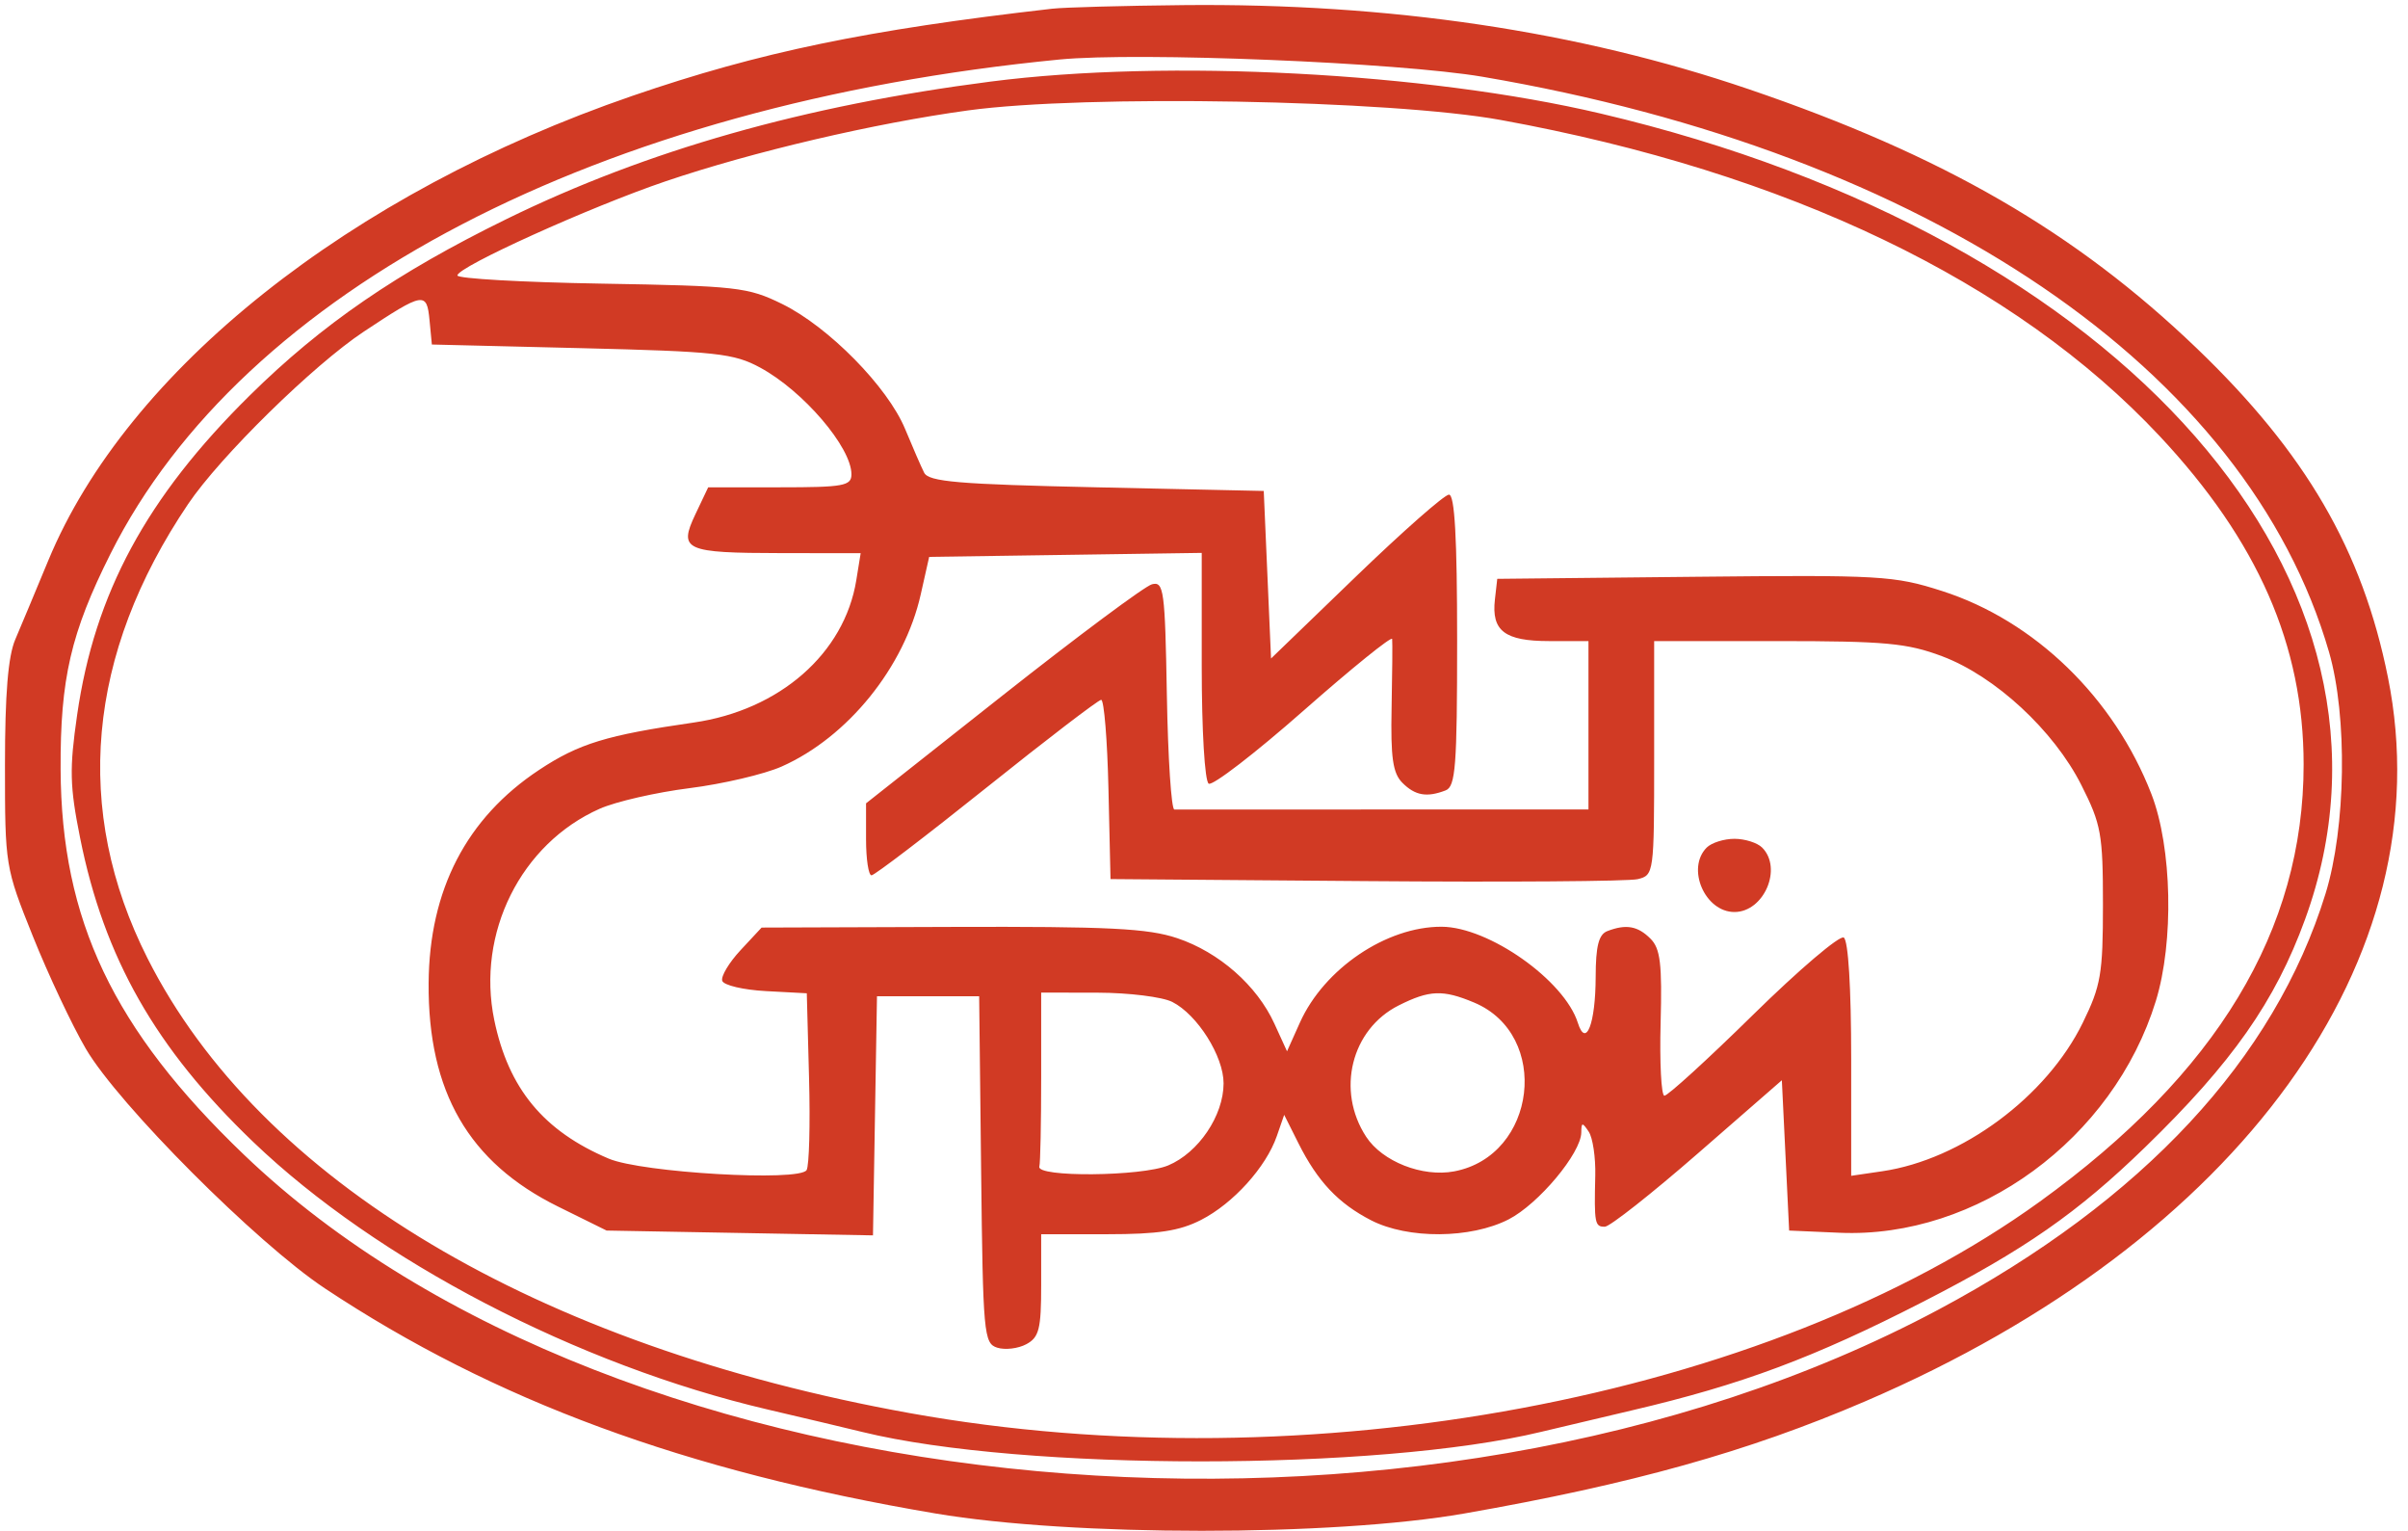 <?xml version="1.0" encoding="UTF-8"?> <svg xmlns="http://www.w3.org/2000/svg" width="107" height="68" viewBox="0 0 107 68" fill="none"><path fill-rule="evenodd" clip-rule="evenodd" d="M46.752 0.387C38.51 1.329 33.751 2.317 28.109 4.255C15.548 8.572 5.651 16.439 2.147 24.894C1.59 26.239 0.929 27.82 0.678 28.408C0.358 29.155 0.221 30.83 0.221 33.987C0.221 38.462 0.231 38.525 1.462 41.594C2.145 43.297 3.203 45.543 3.813 46.586C5.261 49.062 11.409 55.223 14.434 57.23C21.957 62.22 30.45 65.351 41.563 67.23C47.641 68.257 59.201 68.258 65.072 67.231C72.518 65.927 77.676 64.485 82.88 62.249C99.551 55.089 108.614 42.541 106.109 30.09C104.973 24.441 102.46 20.121 97.605 15.464C92.228 10.307 86.335 6.9 77.718 3.966C70.126 1.38 61.76 0.136 52.588 0.227C49.913 0.254 47.286 0.326 46.752 0.387ZM47.076 2.644C26.602 4.638 10.802 12.863 4.913 24.594C3.149 28.108 2.675 30.152 2.693 34.17C2.722 40.875 5.03 45.727 10.833 51.287C27.514 67.269 63.031 70.513 86.149 58.168C95.218 53.325 101.065 47.042 103.335 39.7C104.244 36.759 104.316 31.815 103.491 28.966C99.858 16.42 85.673 6.781 65.883 3.411C62.142 2.774 50.581 2.302 47.076 2.644ZM44.027 3.623C35.743 4.69 28.743 6.677 22.507 9.731C17.639 12.115 14.296 14.411 11.098 17.567C6.507 22.097 4.206 26.355 3.427 31.76C3.081 34.161 3.099 34.919 3.557 37.209C4.624 42.548 6.911 46.566 11.248 50.723C16.749 55.995 25.684 60.642 34.105 62.611C35.711 62.986 37.608 63.436 38.321 63.611C45.441 65.354 61.243 65.352 68.477 63.606C69.19 63.434 71.014 63.002 72.53 62.647C77.402 61.506 80.599 60.313 85.454 57.825C89.968 55.512 92.312 53.881 95.325 50.956C99.187 47.207 101.098 44.485 102.426 40.839C107.867 25.906 94.422 10.529 71.131 5.045C63.365 3.217 51.867 2.614 44.027 3.623ZM43.023 4.904C38.852 5.474 33.456 6.738 29.566 8.057C26.224 9.19 20.325 11.858 20.325 12.236C20.325 12.376 23.207 12.539 26.729 12.599C32.747 12.701 33.23 12.755 34.754 13.503C36.819 14.516 39.447 17.188 40.22 19.059C40.55 19.856 40.929 20.728 41.064 20.996C41.267 21.401 42.572 21.512 48.732 21.647L56.155 21.809L56.317 25.53L56.479 29.251L60.251 25.611C62.326 23.61 64.186 21.972 64.385 21.972C64.64 21.972 64.748 23.892 64.748 28.443C64.748 34.044 64.679 34.941 64.235 35.111C63.4 35.433 62.881 35.341 62.314 34.772C61.889 34.346 61.791 33.658 61.836 31.438C61.867 29.899 61.878 28.525 61.861 28.385C61.844 28.244 60.072 29.676 57.924 31.567C55.777 33.458 53.88 34.918 53.709 34.812C53.533 34.703 53.399 32.443 53.399 29.59V24.56L47.343 24.649L41.288 24.737L40.914 26.401C40.189 29.634 37.675 32.745 34.732 34.051C33.962 34.392 32.121 34.824 30.64 35.011C29.159 35.197 27.361 35.609 26.645 35.927C23.146 37.48 21.164 41.452 21.963 45.312C22.593 48.355 24.154 50.244 27.053 51.47C28.528 52.093 35.519 52.498 35.841 51.978C35.956 51.792 36.006 49.949 35.95 47.882L35.85 44.123L34.031 44.026C33.03 43.972 32.158 43.767 32.093 43.569C32.028 43.371 32.395 42.758 32.909 42.206L33.842 41.204L42.287 41.175C49.267 41.152 51.005 41.238 52.308 41.674C54.173 42.299 55.855 43.778 56.63 45.477L57.189 46.7L57.762 45.424C58.839 43.029 61.606 41.158 64.059 41.167C66.152 41.175 69.513 43.545 70.111 45.434C70.472 46.575 70.898 45.48 70.904 43.395C70.907 42.024 71.039 41.509 71.422 41.361C72.257 41.04 72.775 41.132 73.342 41.7C73.779 42.138 73.86 42.819 73.79 45.439C73.743 47.201 73.818 48.656 73.956 48.673C74.094 48.689 75.87 47.07 77.903 45.073C79.935 43.077 81.746 41.536 81.928 41.648C82.129 41.773 82.258 43.875 82.258 47.042V52.231L83.636 52.029C87.17 51.511 90.938 48.723 92.548 45.434C93.354 43.788 93.445 43.26 93.445 40.188C93.445 37.05 93.367 36.618 92.486 34.874C91.262 32.448 88.653 30.035 86.297 29.151C84.742 28.567 83.772 28.478 79.003 28.478H73.503V33.676C73.503 38.797 73.492 38.877 72.773 39.053C72.372 39.151 66.936 39.19 60.695 39.14L49.346 39.05L49.255 35.065C49.205 32.873 49.059 31.084 48.93 31.088C48.802 31.093 46.508 32.847 43.833 34.988C41.158 37.128 38.86 38.881 38.726 38.883C38.593 38.885 38.483 38.167 38.483 37.286V35.685L44.548 30.895C47.885 28.261 50.872 26.037 51.187 25.955C51.715 25.816 51.768 26.21 51.85 30.882C51.899 33.676 52.049 35.961 52.183 35.96C52.316 35.96 56.512 35.959 61.505 35.959H70.584V32.219V28.478H68.841C66.858 28.478 66.267 28.025 66.427 26.627L66.531 25.713L75.286 25.622C83.57 25.536 84.162 25.57 86.291 26.252C90.411 27.572 93.94 30.994 95.599 35.275C96.517 37.647 96.606 41.838 95.794 44.47C93.905 50.595 87.853 55.026 81.741 54.761L79.501 54.663L79.339 51.325L79.177 47.986L75.448 51.234C73.397 53.021 71.537 54.486 71.314 54.492C70.865 54.502 70.835 54.341 70.886 52.224C70.906 51.419 70.775 50.54 70.596 50.272C70.311 49.845 70.269 49.849 70.265 50.304C70.256 51.224 68.364 53.486 67.035 54.167C65.348 55.03 62.56 55.048 60.925 54.207C59.471 53.459 58.549 52.483 57.7 50.792L57.063 49.523L56.734 50.471C56.255 51.848 54.799 53.459 53.371 54.19C52.408 54.682 51.466 54.826 49.196 54.826H46.265V57.092C46.265 59.038 46.172 59.407 45.604 59.712C45.241 59.907 44.66 59.976 44.313 59.866C43.715 59.676 43.678 59.265 43.596 51.96L43.509 44.254H41.239H38.969L38.88 49.566L38.791 54.877L32.873 54.77L26.955 54.663L24.788 53.593C20.828 51.635 19.013 48.499 19.046 43.673C19.074 39.528 20.728 36.336 23.956 34.2C25.721 33.032 26.95 32.655 30.821 32.097C34.644 31.546 37.523 29.025 38.05 25.771L38.244 24.574L34.715 24.57C30.411 24.563 30.142 24.441 30.904 22.836L31.469 21.647H34.652C37.486 21.647 37.834 21.583 37.834 21.069C37.834 19.869 35.692 17.366 33.781 16.331C32.608 15.696 31.851 15.613 25.837 15.466L19.19 15.304L19.086 14.221C18.964 12.946 18.824 12.971 16.165 14.732C13.927 16.214 9.791 20.271 8.363 22.384C3.852 29.063 3.231 35.989 6.555 42.569C11.547 52.451 23.845 59.787 40.428 62.773C58.099 65.954 78.515 62.135 90.636 53.38C98.514 47.69 102.362 41.318 102.362 33.96C102.362 28.667 100.331 24.036 95.966 19.373C89.533 12.502 79.412 7.647 66.693 5.331C61.779 4.437 48.233 4.192 43.023 4.904ZM75.837 37.651C74.92 38.571 75.757 40.513 77.07 40.513C78.382 40.513 79.219 38.571 78.302 37.651C78.088 37.436 77.533 37.261 77.07 37.261C76.606 37.261 76.051 37.436 75.837 37.651ZM46.265 47.832C46.265 49.89 46.228 51.683 46.184 51.817C46.022 52.304 50.729 52.264 51.91 51.769C53.256 51.205 54.369 49.557 54.37 48.124C54.372 46.921 53.208 45.075 52.092 44.508C51.651 44.284 50.16 44.099 48.778 44.096L46.265 44.092V47.832ZM62.154 44.661C60.042 45.72 59.365 48.445 60.705 50.496C61.426 51.6 63.205 52.3 64.616 52.034C68.286 51.343 68.921 45.968 65.503 44.535C64.115 43.954 63.521 43.976 62.154 44.661Z" fill="#D13A24"></path></svg> 